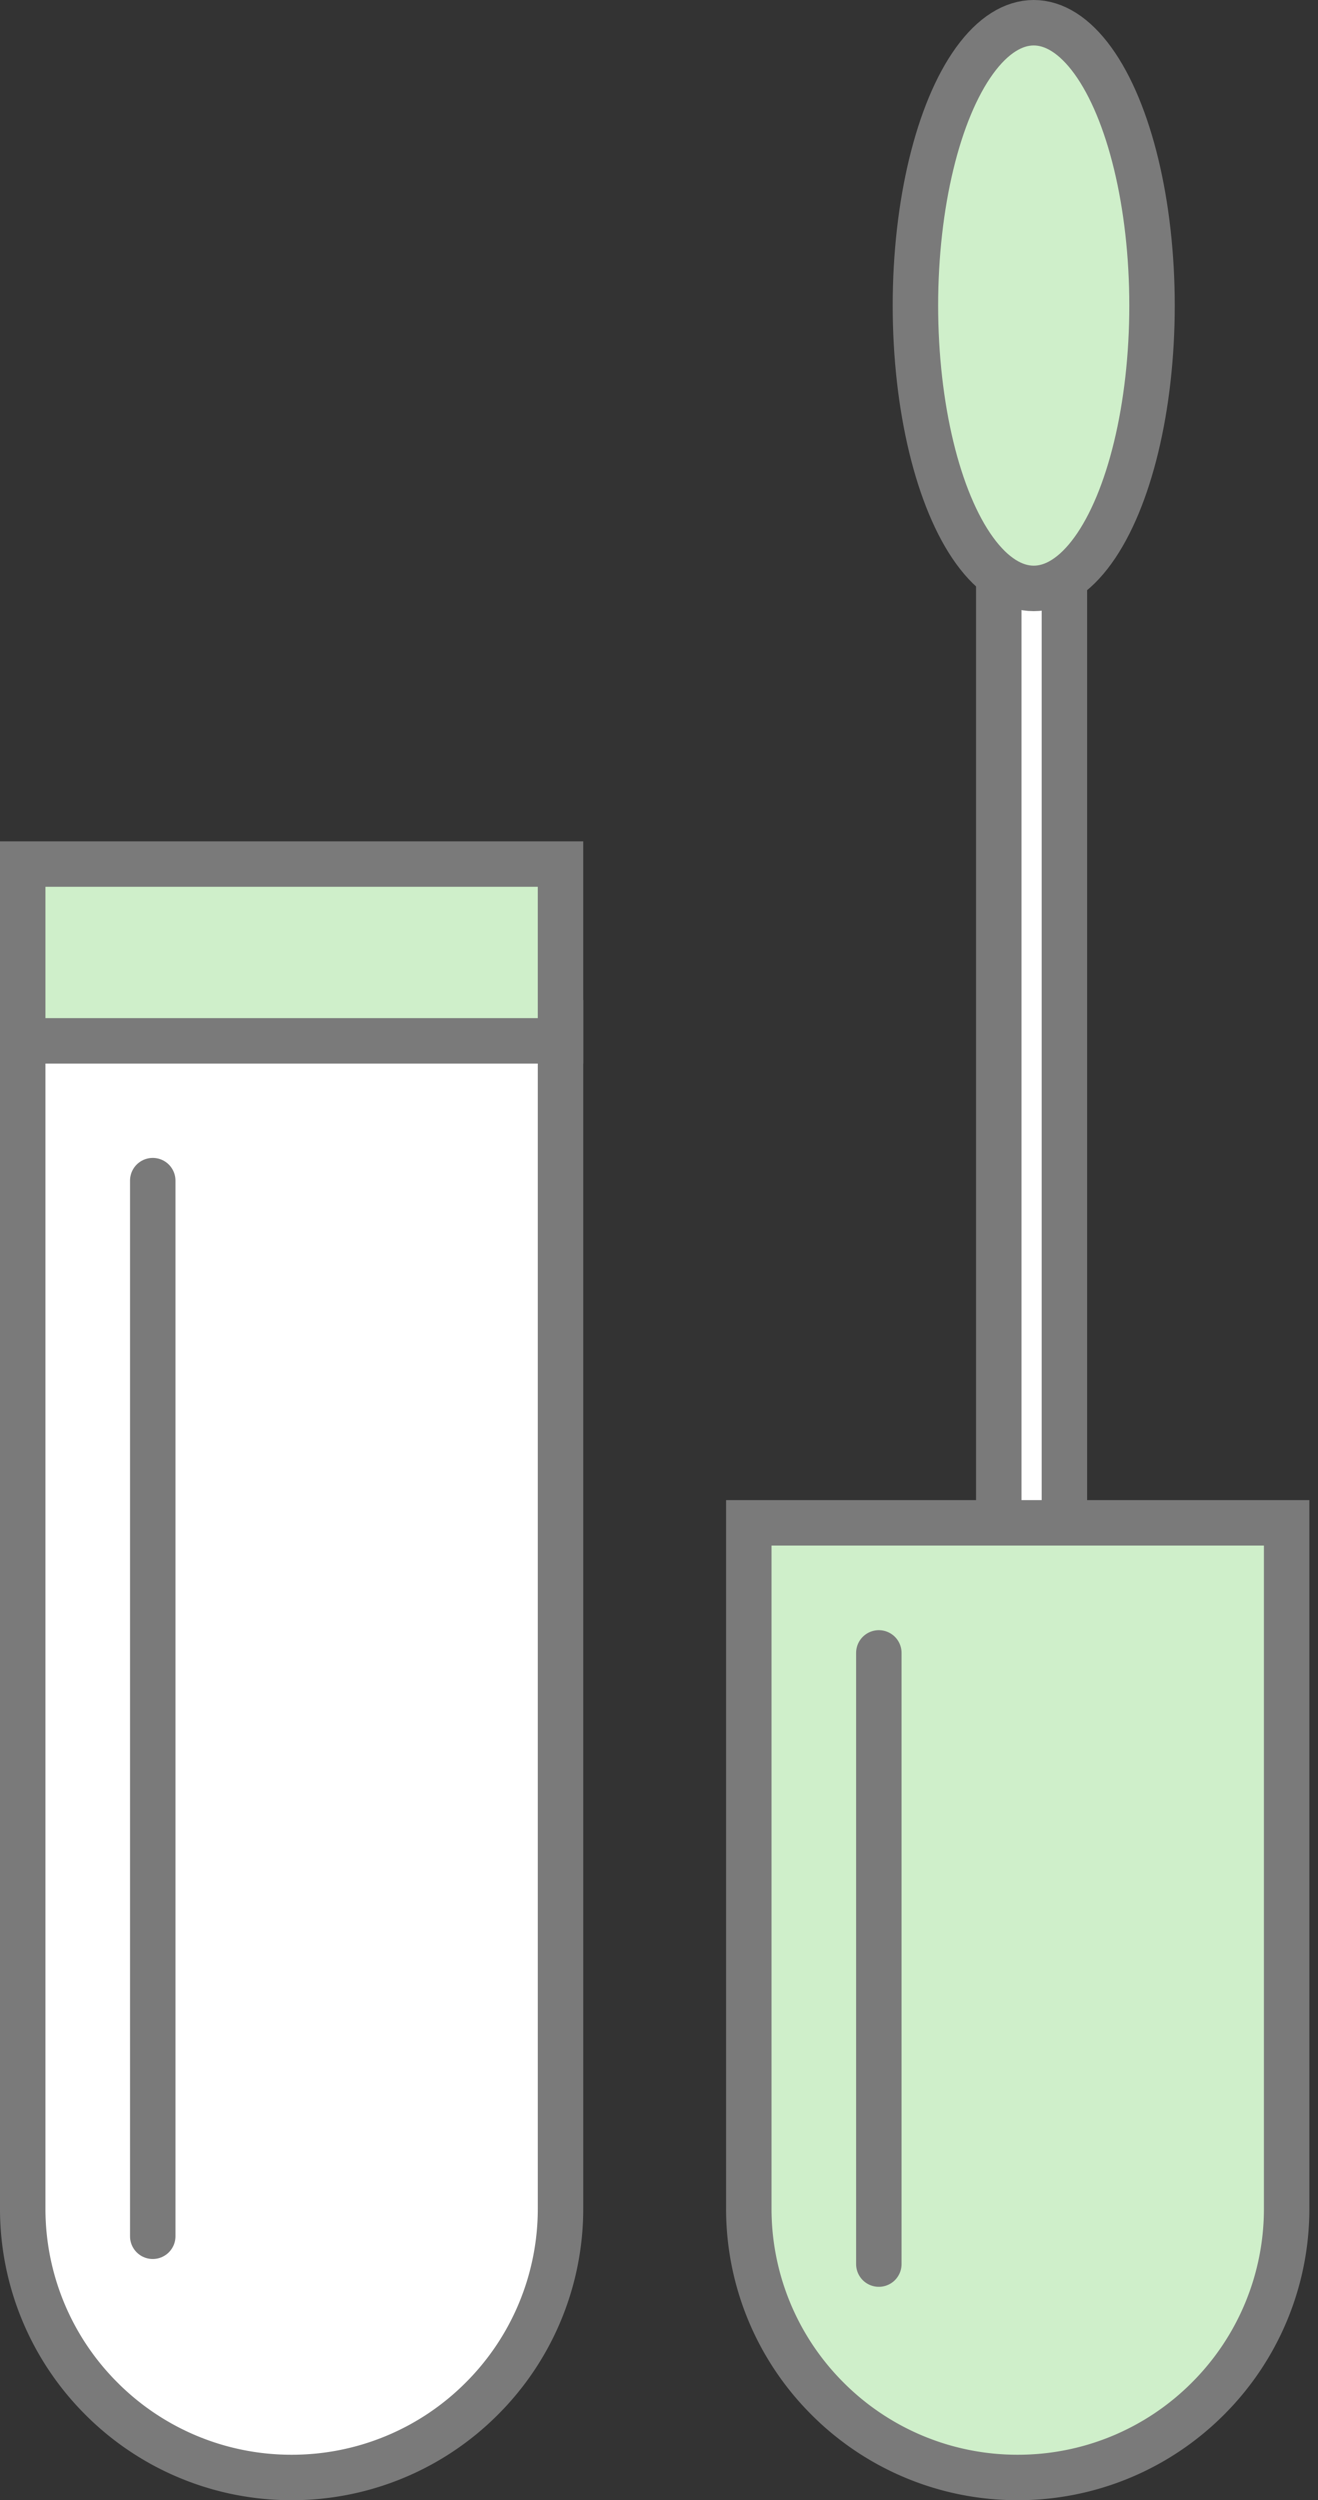 <svg width="29" height="55" viewBox="0 0 29 55" xmlns="http://www.w3.org/2000/svg">
    <rect x="0" y="0" width="29" height="55" fill="#333333" stroke="none"/>
    <g stroke="#7A7A7A" fill="none" fill-rule="evenodd">
        <path fill="#FFF" d="M21.976 10.889h1.444v22.833h-1.444z"/>
        <path d="M28.31 33.5v15.083a5.898 5.898 0 0 1-1.733 4.184 5.898 5.898 0 0 1-4.184 1.733 5.898 5.898 0 0 1-4.184-1.733 5.898 5.898 0 0 1-1.733-4.184V33.5H28.31z" fill="#CFEFCA"/>
        <path stroke-linecap="round" d="M19.337 36.361v13.445"/>
        <ellipse fill="#CFEFCA" cx="22.745" cy="6.722" rx="2.603" ry="6.222"/>
        <path d="M12.333 22.5v26.083a5.898 5.898 0 0 1-1.733 4.184A5.898 5.898 0 0 1 6.417 54.5a5.898 5.898 0 0 1-4.184-1.733A5.898 5.898 0 0 1 .5 48.583V22.5h11.833z" fill="#FFF"/>
        <path fill="#CFEFCA" d="M.5 19.008h11.833v3.889H.5z"/>
        <path stroke-linecap="round" d="M3.361 25.972v23.222"/>
    </g>
</svg>
